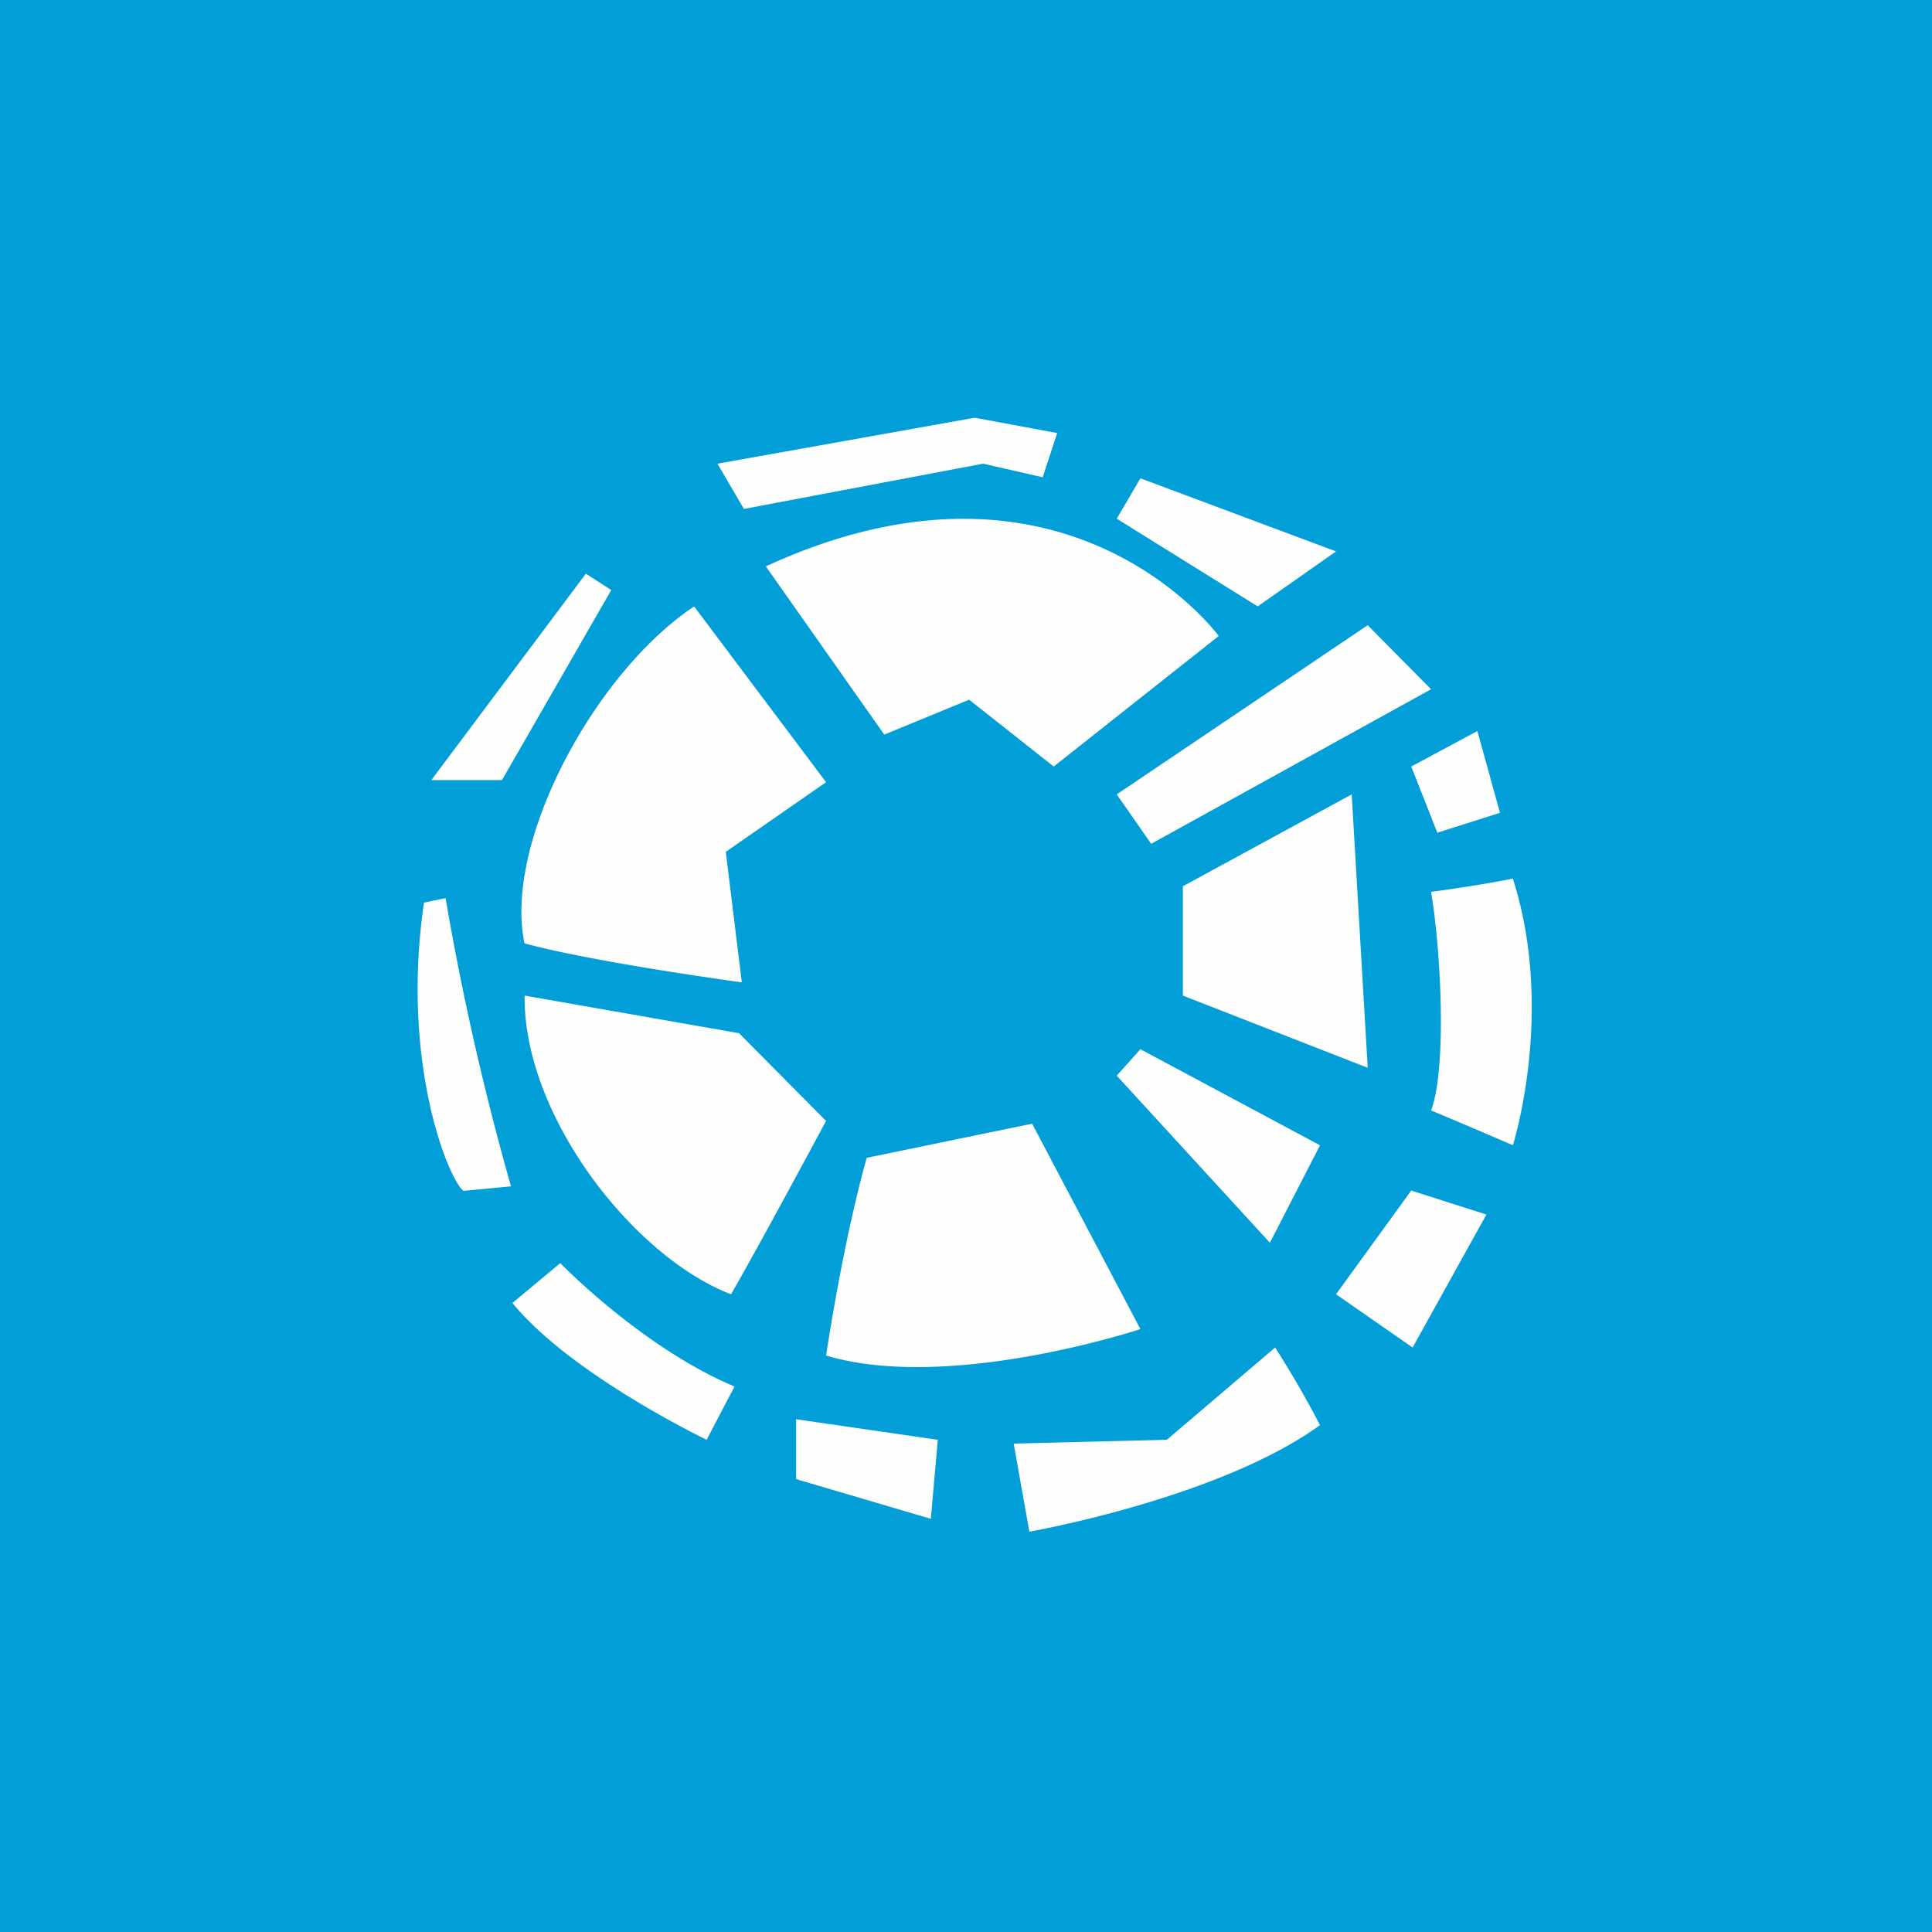 <?xml version="1.0" encoding="UTF-8"?>
<!-- generated by Finnhub -->
<svg viewBox="0 0 55.5 55.5" xmlns="http://www.w3.org/2000/svg">
<path d="M 0,0 H 55.5 V 55.5 H 0 Z" fill="rgb(1, 158, 215)"/>
<path d="M 29.93,13.705 L 28.24,13.32 L 21.37,14.62 L 20.61,13.32 L 28,12 L 30.37,12.44 L 29.95,13.72 Z M 38.38,15.84 L 32.76,13.74 L 32.08,14.9 L 36.13,17.42 L 38.38,15.84 Z M 25.4,21.1 L 22,16.27 C 30.65,12.29 35.01,18.27 35.01,18.27 L 30.27,22.02 L 27.84,20.1 L 25.41,21.1 Z M 15.07,27.1 C 17.04,27.64 21.31,28.22 21.31,28.22 L 20.85,24.47 L 23.73,22.47 L 19.94,17.42 C 17.06,19.34 14.45,24.24 15.07,27.11 Z M 15.07,28.6 C 15.03,32.05 18.2,36.11 21,37.18 C 21.84,35.73 23.73,32.2 23.73,32.2 L 21.23,29.68 L 15.07,28.6 Z M 29.65,32.28 L 32.76,38.18 S 27.28,40 23.73,38.94 C 24.3,35.26 24.9,33.26 24.9,33.26 L 29.65,32.28 Z M 32.08,30.9 L 36.48,35.7 L 37.92,32.9 L 32.76,30.14 L 32.08,30.9 Z M 39.28,30.67 L 33.98,28.6 V 25.46 L 38.83,22.82 L 39.29,30.67 Z M 33.07,24.24 L 41.11,19.8 L 39.29,17.96 L 32.08,22.82 L 33.07,24.24 Z M 33.52,41.36 L 29.12,41.47 L 29.57,44 S 35,43.05 37.92,40.94 A 28.5,28.5 0 0,0 36.63,38.71 L 33.52,41.36 Z M 40.58,38.71 L 38.38,37.18 L 40.54,34.2 L 42.7,34.89 L 40.58,38.71 Z M 41.11,25.62 C 41.39,27.27 41.57,30.67 41.11,31.9 C 42.03,32.28 43.46,32.9 43.46,32.9 S 44.68,29.06 43.46,25.24 C 42.29,25.47 41.11,25.62 41.11,25.62 Z M 43.09,23.35 L 41.29,23.92 L 40.54,22.02 L 42.44,21 L 43.09,23.35 Z M 17.56,16.95 L 16.83,16.48 L 12.39,22.41 H 14.42 L 17.56,16.95 Z M 13.31,34.21 C 12.86,33.83 11.51,30.48 12.18,25.93 L 12.8,25.8 A 79.23,79.23 0 0,0 14.68,34.08 L 13.31,34.21 Z M 16.09,36.29 L 14.72,37.43 C 16.4,39.49 20.3,41.36 20.3,41.36 L 21.1,39.83 C 18.44,38.71 16.1,36.29 16.1,36.29 Z M 26.74,43.63 L 22.87,42.49 V 40.77 L 26.94,41.36 L 26.74,43.63 Z" fill="rgb(254, 254, 253)"/>
</svg>
